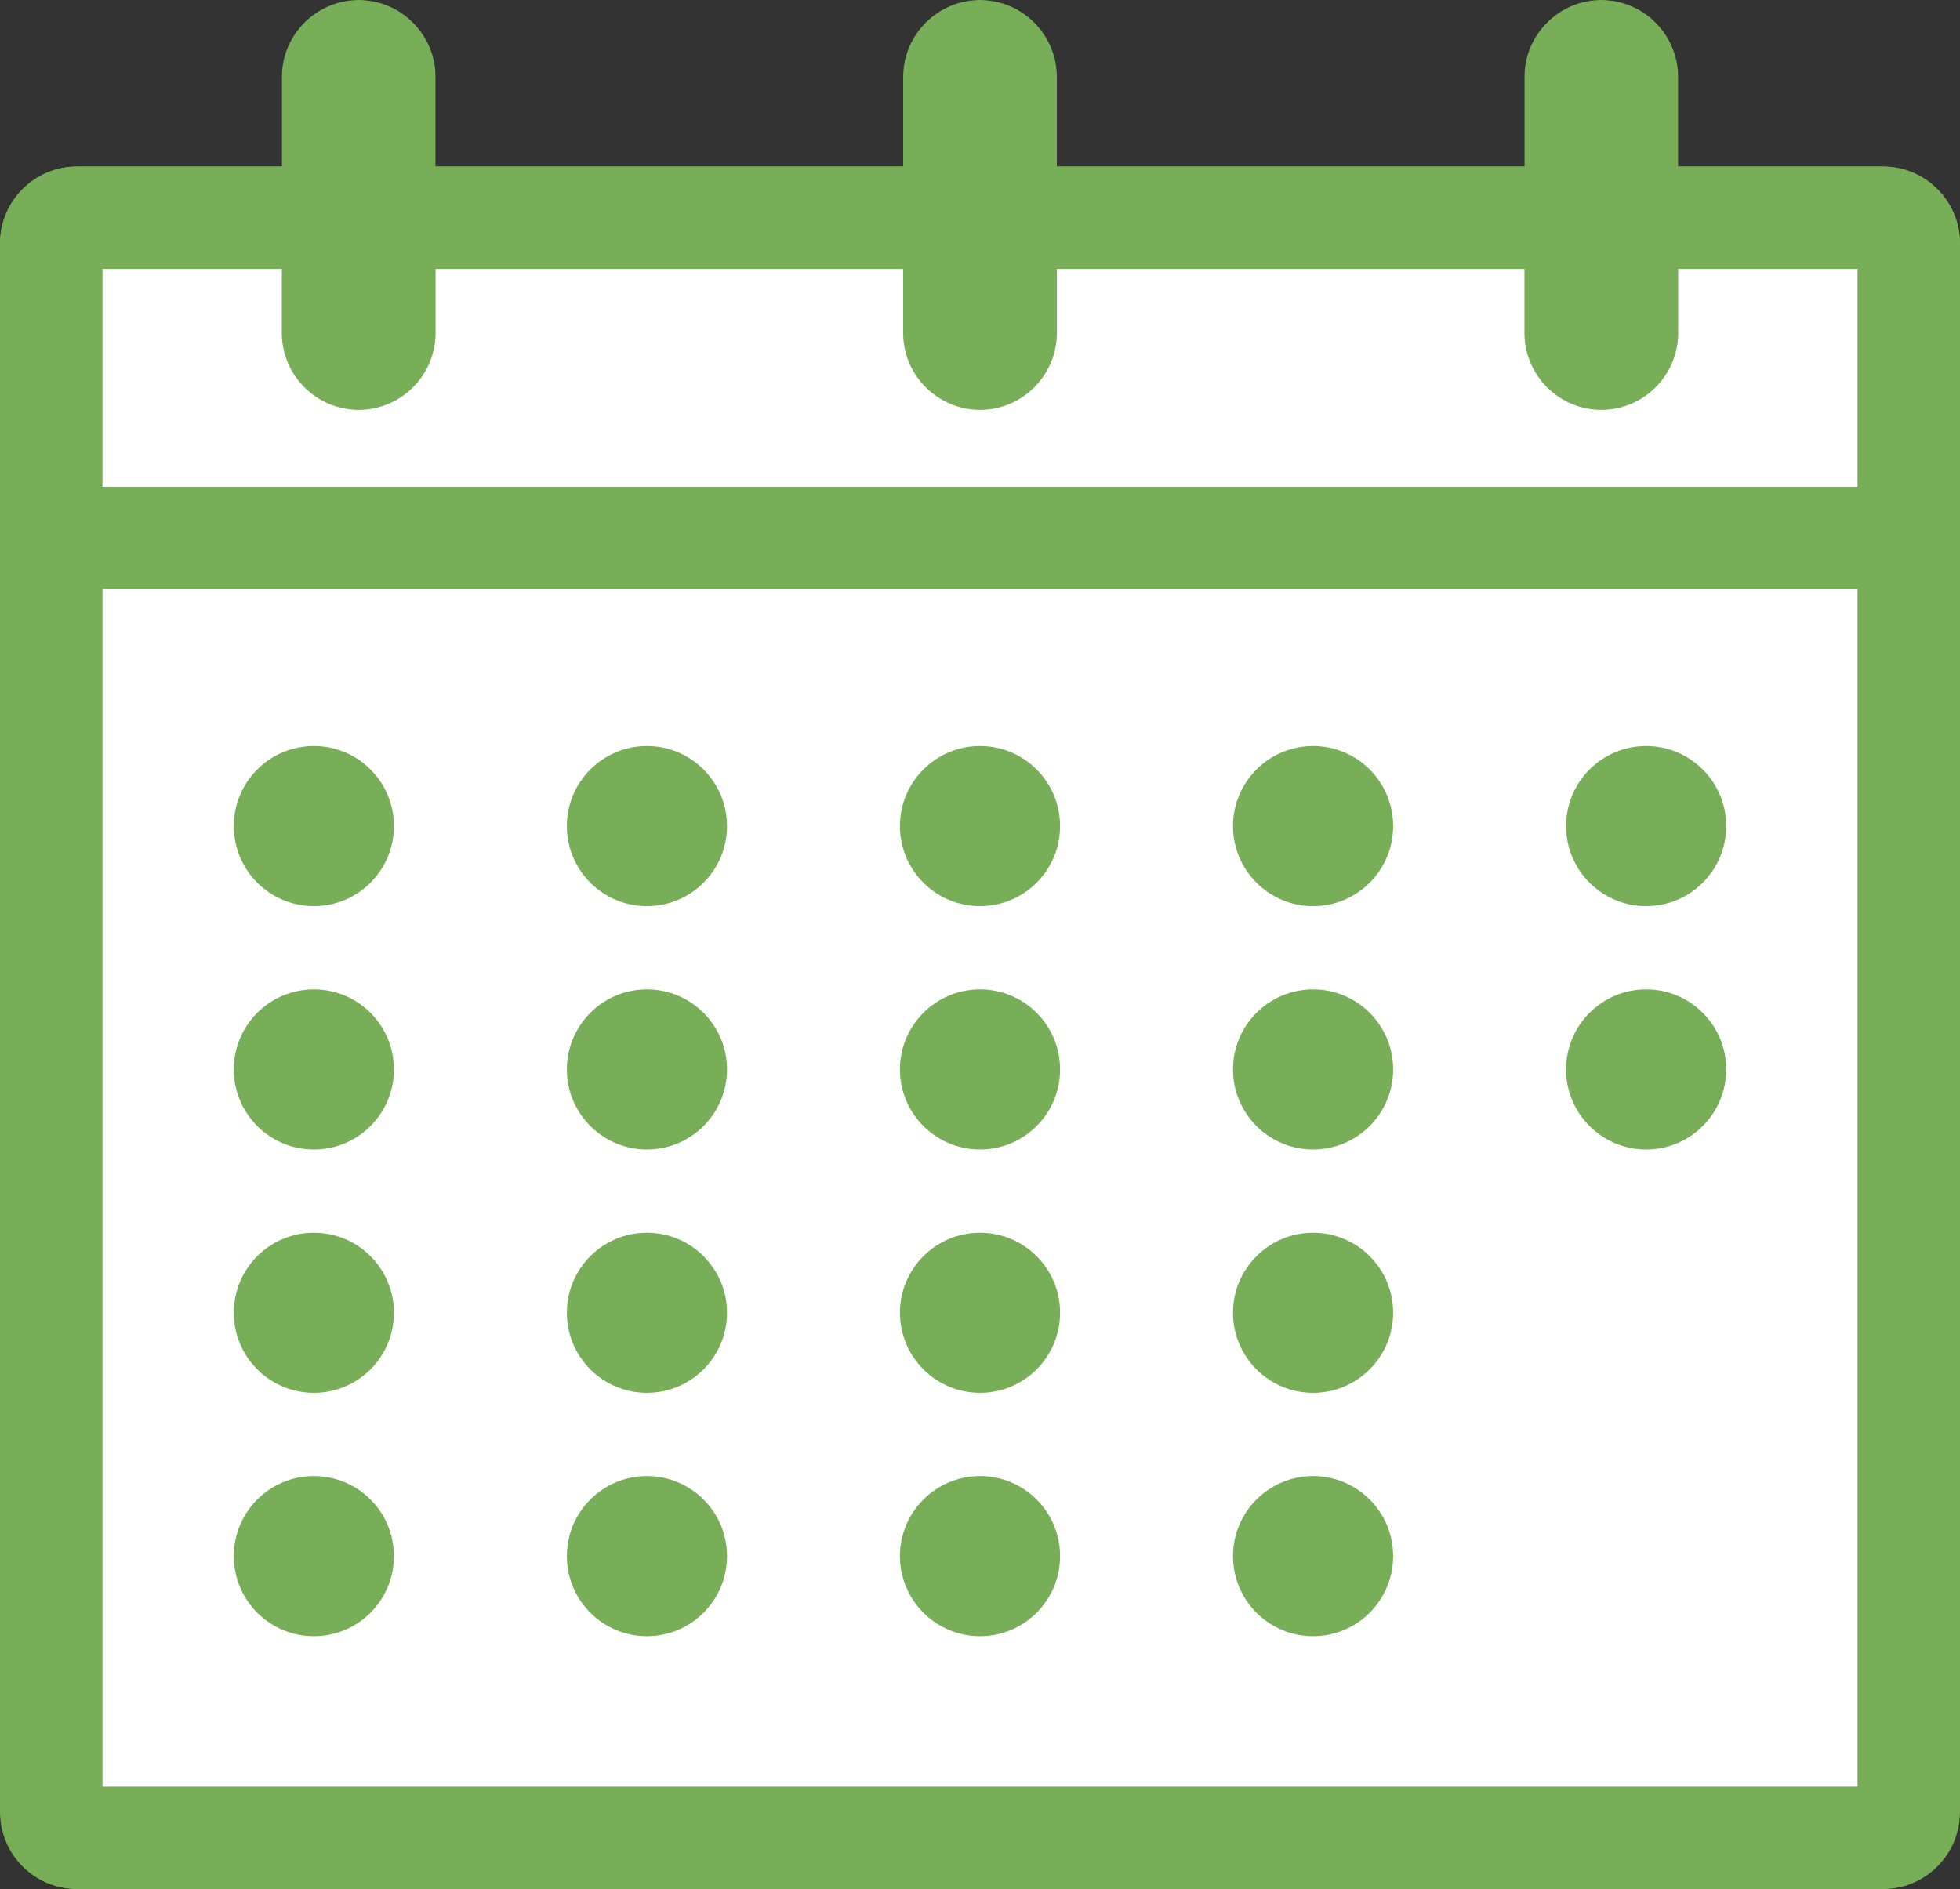 <?xml version="1.0" encoding="UTF-8"?>
<svg id="Layer_2" data-name="Layer 2" xmlns="http://www.w3.org/2000/svg" viewBox="0 0 306 295">
  <rect x="0" y="0" width="306" height="295" fill="#333333" stroke="none"/>
  <defs>
    <style>
      .cls-1 {
        fill: #fff;
      }

      .cls-2 {
        fill: #77ae57;
      }
    </style>
  </defs>
  <g id="Layer_10" data-name="Layer 10">
    <g>
      <rect class="cls-1" x="8" y="34" width="290" height="253" rx="4" ry="4"/>
      <path d="M290,42v237H16V42h274M294,26H12c-6.6,0-12,5.4-12,12v245c0,6.6,5.4,12,12,12h282c6.6,0,12-5.4,12-12V38c0-6.6-5.4-12-12-12h0Z"/>
    </g>
    <g>
      <path class="cls-1" d="M8,84v-46c0-2.168,1.832-4,4-4h282c2.168,0,4,1.832,4,4v46H8Z"/>
      <path d="M290,42v34H16v-34h274M294,26H12c-6.6,0-12,5.4-12,12v54h306v-54c0-6.6-5.4-12-12-12h0Z"/>
    </g>
    <g>
      <circle class="cls-1" cx="49" cy="129" r="2.5"/>
      <path d="M49,116.5c-6.904,0-12.5,5.596-12.5,12.5s5.596,12.5,12.5,12.5,12.5-5.596,12.5-12.5-5.596-12.5-12.5-12.5h0Z"/>
    </g>
    <g>
      <circle class="cls-1" cx="101" cy="129" r="2.5"/>
      <path d="M101,116.5c-6.904,0-12.5,5.596-12.5,12.5s5.596,12.5,12.5,12.5,12.5-5.596,12.5-12.5-5.596-12.5-12.5-12.5h0Z"/>
    </g>
    <g>
      <circle class="cls-1" cx="153" cy="129" r="2.5"/>
      <path d="M153,116.5c-6.904,0-12.5,5.596-12.5,12.5s5.596,12.5,12.5,12.5,12.5-5.596,12.5-12.5-5.596-12.5-12.5-12.5h0Z"/>
    </g>
    <g>
      <circle class="cls-1" cx="205" cy="129" r="2.5"/>
      <path d="M205,116.5c-6.904,0-12.5,5.596-12.5,12.5s5.596,12.5,12.5,12.5,12.5-5.596,12.5-12.5-5.596-12.5-12.5-12.5h0Z"/>
    </g>
    <g>
      <circle class="cls-1" cx="257" cy="129" r="2.5"/>
      <path d="M257,116.5c-6.904,0-12.5,5.596-12.5,12.5s5.596,12.5,12.5,12.5,12.5-5.596,12.5-12.5-5.596-12.5-12.5-12.5h0Z"/>
    </g>
    <g>
      <circle class="cls-1" cx="49" cy="167" r="2.5"/>
      <path d="M49,154.5c-6.904,0-12.5,5.596-12.5,12.5s5.596,12.5,12.5,12.5,12.5-5.596,12.5-12.5-5.596-12.5-12.5-12.5h0Z"/>
    </g>
    <g>
      <circle class="cls-1" cx="101" cy="167" r="2.5"/>
      <path d="M101,154.5c-6.904,0-12.5,5.596-12.5,12.5s5.596,12.5,12.5,12.5,12.5-5.596,12.5-12.5-5.596-12.5-12.5-12.5h0Z"/>
    </g>
    <g>
      <circle class="cls-1" cx="153" cy="167" r="2.5"/>
      <path d="M153,154.5c-6.904,0-12.5,5.596-12.5,12.5s5.596,12.5,12.5,12.5,12.5-5.596,12.5-12.5-5.596-12.5-12.5-12.5h0Z"/>
    </g>
    <g>
      <circle class="cls-1" cx="205" cy="167" r="2.5"/>
      <path d="M205,154.5c-6.904,0-12.5,5.596-12.5,12.5s5.596,12.5,12.5,12.5,12.5-5.596,12.5-12.5-5.596-12.5-12.5-12.5h0Z"/>
    </g>
    <g>
      <circle class="cls-1" cx="257" cy="167" r="2.5"/>
      <path d="M257,154.5c-6.904,0-12.5,5.596-12.5,12.5s5.596,12.5,12.5,12.5,12.5-5.596,12.5-12.5-5.596-12.5-12.5-12.5h0Z"/>
    </g>
    <g>
      <circle class="cls-1" cx="49" cy="205" r="2.5"/>
      <path d="M49,192.5c-6.904,0-12.5,5.596-12.5,12.5s5.596,12.5,12.5,12.5,12.5-5.596,12.5-12.5-5.596-12.5-12.5-12.5h0Z"/>
    </g>
    <g>
      <circle class="cls-1" cx="101" cy="205" r="2.5"/>
      <path d="M101,192.5c-6.904,0-12.5,5.596-12.5,12.5s5.596,12.5,12.5,12.5,12.5-5.596,12.5-12.5-5.596-12.5-12.5-12.5h0Z"/>
    </g>
    <g>
      <circle class="cls-1" cx="153" cy="205" r="2.5"/>
      <path d="M153,192.5c-6.904,0-12.5,5.596-12.5,12.5s5.596,12.5,12.5,12.5,12.5-5.596,12.5-12.5-5.596-12.5-12.5-12.5h0Z"/>
    </g>
    <g>
      <circle class="cls-1" cx="205" cy="205" r="2.5"/>
      <path d="M205,192.5c-6.904,0-12.5,5.596-12.5,12.5s5.596,12.5,12.5,12.5,12.5-5.596,12.5-12.5-5.596-12.5-12.5-12.5h0Z"/>
    </g>
    <g>
      <circle class="cls-1" cx="49" cy="243" r="2.5"/>
      <path d="M49,230.5c-6.904,0-12.5,5.596-12.5,12.5s5.596,12.5,12.5,12.5,12.5-5.596,12.5-12.5-5.596-12.5-12.5-12.5h0Z"/>
    </g>
    <g>
      <circle class="cls-1" cx="101" cy="243" r="2.5"/>
      <path d="M101,230.5c-6.904,0-12.5,5.596-12.5,12.5s5.596,12.5,12.5,12.5,12.5-5.596,12.5-12.5-5.596-12.5-12.5-12.5h0Z"/>
    </g>
    <g>
      <circle class="cls-1" cx="153" cy="243" r="2.5"/>
      <path d="M153,230.5c-6.904,0-12.5,5.596-12.5,12.5s5.596,12.5,12.5,12.5,12.5-5.596,12.5-12.5-5.596-12.5-12.5-12.5h0Z"/>
    </g>
    <g>
      <circle class="cls-1" cx="205" cy="243" r="2.5"/>
      <path d="M205,230.5c-6.904,0-12.5,5.596-12.5,12.5s5.596,12.5,12.5,12.5,12.5-5.596,12.5-12.5-5.596-12.5-12.5-12.5h0Z"/>
    </g>
    <g>
      <path class="cls-1" d="M56,55.209c-1.739,0-3.209-1.47-3.209-3.209V12c0-1.739,1.47-3.209,3.209-3.209s3.209,1.47,3.209,3.209v40c0,1.739-1.47,3.209-3.209,3.209Z"/>
      <path d="M56,0c-6.6,0-12,5.4-12,12v40c0,6.6,5.4,12,12,12s12-5.4,12-12V12c0-6.6-5.4-12-12-12h0Z"/>
    </g>
    <g>
      <path class="cls-1" d="M153,55.209c-1.739,0-3.209-1.47-3.209-3.209V12c0-1.739,1.47-3.209,3.209-3.209s3.209,1.47,3.209,3.209v40c0,1.739-1.47,3.209-3.209,3.209Z"/>
      <path d="M153,0c-6.6,0-12,5.4-12,12v40c0,6.6,5.4,12,12,12s12-5.4,12-12V12c0-6.6-5.4-12-12-12h0Z"/>
    </g>
    <g>
      <path class="cls-1" d="M250,55.209c-1.739,0-3.209-1.47-3.209-3.209V12c0-1.739,1.47-3.209,3.209-3.209s3.209,1.47,3.209,3.209v40c0,1.739-1.47,3.209-3.209,3.209Z"/>
      <path d="M250,0c-6.6,0-12,5.4-12,12v40c0,6.6,5.4,12,12,12s12-5.4,12-12V12c0-6.6-5.4-12-12-12h0Z"/>
    </g>
  </g>
  <g id="Layer_10_copy" data-name="Layer 10 copy">
    <g>
      <rect class="cls-1" x="8" y="34" width="290" height="253" rx="4" ry="4"/>
      <path class="cls-2" d="M290,42v237H16V42h274M294,26H12c-6.6,0-12,5.4-12,12v245c0,6.6,5.4,12,12,12h282c6.6,0,12-5.4,12-12V38c0-6.6-5.4-12-12-12h0Z"/>
    </g>
    <g>
      <path class="cls-1" d="M8,84v-46c0-2.168,1.832-4,4-4h282c2.168,0,4,1.832,4,4v46H8Z"/>
      <path class="cls-2" d="M290,42v34H16v-34h274M294,26H12c-6.6,0-12,5.4-12,12v54h306v-54c0-6.6-5.4-12-12-12h0Z"/>
    </g>
    <g>
      <circle class="cls-1" cx="49" cy="129" r="2.5"/>
      <path class="cls-2" d="M49,116.5c-6.904,0-12.5,5.596-12.5,12.5s5.596,12.5,12.5,12.5,12.5-5.596,12.5-12.5-5.596-12.5-12.5-12.5h0Z"/>
    </g>
    <g>
      <circle class="cls-1" cx="101" cy="129" r="2.5"/>
      <path class="cls-2" d="M101,116.5c-6.904,0-12.5,5.596-12.5,12.5s5.596,12.5,12.5,12.5,12.5-5.596,12.5-12.5-5.596-12.5-12.5-12.5h0Z"/>
    </g>
    <g>
      <circle class="cls-1" cx="153" cy="129" r="2.5"/>
      <path class="cls-2" d="M153,116.5c-6.904,0-12.5,5.596-12.5,12.5s5.596,12.5,12.5,12.5,12.5-5.596,12.5-12.5-5.596-12.5-12.5-12.5h0Z"/>
    </g>
    <g>
      <circle class="cls-1" cx="205" cy="129" r="2.5"/>
      <path class="cls-2" d="M205,116.5c-6.904,0-12.5,5.596-12.5,12.5s5.596,12.5,12.5,12.5,12.5-5.596,12.5-12.5-5.596-12.5-12.5-12.5h0Z"/>
    </g>
    <g>
      <circle class="cls-1" cx="257" cy="129" r="2.5"/>
      <path class="cls-2" d="M257,116.5c-6.904,0-12.5,5.596-12.5,12.5s5.596,12.5,12.5,12.5,12.5-5.596,12.5-12.5-5.596-12.5-12.5-12.5h0Z"/>
    </g>
    <g>
      <circle class="cls-1" cx="49" cy="167" r="2.5"/>
      <path class="cls-2" d="M49,154.5c-6.904,0-12.5,5.596-12.5,12.5s5.596,12.5,12.5,12.5,12.5-5.596,12.5-12.5-5.596-12.5-12.5-12.5h0Z"/>
    </g>
    <g>
      <circle class="cls-1" cx="101" cy="167" r="2.5"/>
      <path class="cls-2" d="M101,154.5c-6.904,0-12.5,5.596-12.5,12.5s5.596,12.5,12.5,12.5,12.5-5.596,12.5-12.5-5.596-12.5-12.5-12.5h0Z"/>
    </g>
    <g>
      <circle class="cls-1" cx="153" cy="167" r="2.5"/>
      <path class="cls-2" d="M153,154.5c-6.904,0-12.5,5.596-12.5,12.5s5.596,12.5,12.5,12.5,12.5-5.596,12.5-12.5-5.596-12.5-12.5-12.5h0Z"/>
    </g>
    <g>
      <circle class="cls-1" cx="205" cy="167" r="2.5"/>
      <path class="cls-2" d="M205,154.5c-6.904,0-12.5,5.596-12.5,12.5s5.596,12.5,12.5,12.5,12.5-5.596,12.5-12.5-5.596-12.5-12.5-12.5h0Z"/>
    </g>
    <g>
      <circle class="cls-1" cx="257" cy="167" r="2.5"/>
      <path class="cls-2" d="M257,154.5c-6.904,0-12.5,5.596-12.5,12.5s5.596,12.5,12.5,12.5,12.5-5.596,12.5-12.5-5.596-12.5-12.5-12.5h0Z"/>
    </g>
    <g>
      <circle class="cls-1" cx="49" cy="205" r="2.5"/>
      <path class="cls-2" d="M49,192.5c-6.904,0-12.5,5.596-12.5,12.5s5.596,12.5,12.5,12.5,12.5-5.596,12.5-12.5-5.596-12.5-12.5-12.5h0Z"/>
    </g>
    <g>
      <circle class="cls-1" cx="101" cy="205" r="2.5"/>
      <path class="cls-2" d="M101,192.5c-6.904,0-12.5,5.596-12.5,12.5s5.596,12.5,12.5,12.5,12.5-5.596,12.5-12.5-5.596-12.5-12.5-12.5h0Z"/>
    </g>
    <g>
      <circle class="cls-1" cx="153" cy="205" r="2.5"/>
      <path class="cls-2" d="M153,192.5c-6.904,0-12.5,5.596-12.5,12.5s5.596,12.5,12.5,12.5,12.5-5.596,12.5-12.5-5.596-12.5-12.5-12.5h0Z"/>
    </g>
    <g>
      <circle class="cls-1" cx="205" cy="205" r="2.5"/>
      <path class="cls-2" d="M205,192.5c-6.904,0-12.5,5.596-12.5,12.5s5.596,12.5,12.5,12.5,12.5-5.596,12.5-12.5-5.596-12.5-12.5-12.5h0Z"/>
    </g>
    <g>
      <circle class="cls-1" cx="49" cy="243" r="2.5"/>
      <path class="cls-2" d="M49,230.5c-6.904,0-12.5,5.596-12.5,12.5s5.596,12.5,12.5,12.5,12.5-5.596,12.5-12.5-5.596-12.5-12.5-12.5h0Z"/>
    </g>
    <g>
      <circle class="cls-1" cx="101" cy="243" r="2.5"/>
      <path class="cls-2" d="M101,230.5c-6.904,0-12.5,5.596-12.5,12.5s5.596,12.5,12.5,12.5,12.5-5.596,12.5-12.5-5.596-12.5-12.5-12.5h0Z"/>
    </g>
    <g>
      <circle class="cls-1" cx="153" cy="243" r="2.5"/>
      <path class="cls-2" d="M153,230.5c-6.904,0-12.5,5.596-12.5,12.5s5.596,12.5,12.5,12.5,12.5-5.596,12.5-12.5-5.596-12.5-12.5-12.5h0Z"/>
    </g>
    <g>
      <circle class="cls-1" cx="205" cy="243" r="2.5"/>
      <path class="cls-2" d="M205,230.5c-6.904,0-12.5,5.596-12.5,12.5s5.596,12.5,12.5,12.5,12.5-5.596,12.5-12.5-5.596-12.5-12.5-12.5h0Z"/>
    </g>
    <g>
      <path class="cls-1" d="M56,55.209c-1.739,0-3.209-1.47-3.209-3.209V12c0-1.739,1.47-3.209,3.209-3.209s3.209,1.47,3.209,3.209v40c0,1.739-1.47,3.209-3.209,3.209Z"/>
      <path class="cls-2" d="M56,0c-6.6,0-12,5.4-12,12v40c0,6.6,5.4,12,12,12s12-5.4,12-12V12c0-6.6-5.4-12-12-12h0Z"/>
    </g>
    <g>
      <path class="cls-1" d="M153,55.209c-1.739,0-3.209-1.47-3.209-3.209V12c0-1.739,1.47-3.209,3.209-3.209s3.209,1.47,3.209,3.209v40c0,1.739-1.47,3.209-3.209,3.209Z"/>
      <path class="cls-2" d="M153,0c-6.6,0-12,5.4-12,12v40c0,6.6,5.4,12,12,12s12-5.4,12-12V12c0-6.6-5.4-12-12-12h0Z"/>
    </g>
    <g>
      <path class="cls-1" d="M250,55.209c-1.739,0-3.209-1.47-3.209-3.209V12c0-1.739,1.47-3.209,3.209-3.209s3.209,1.47,3.209,3.209v40c0,1.739-1.47,3.209-3.209,3.209Z"/>
      <path class="cls-2" d="M250,0c-6.6,0-12,5.4-12,12v40c0,6.6,5.4,12,12,12s12-5.4,12-12V12c0-6.6-5.4-12-12-12h0Z"/>
    </g>
  </g>
</svg>